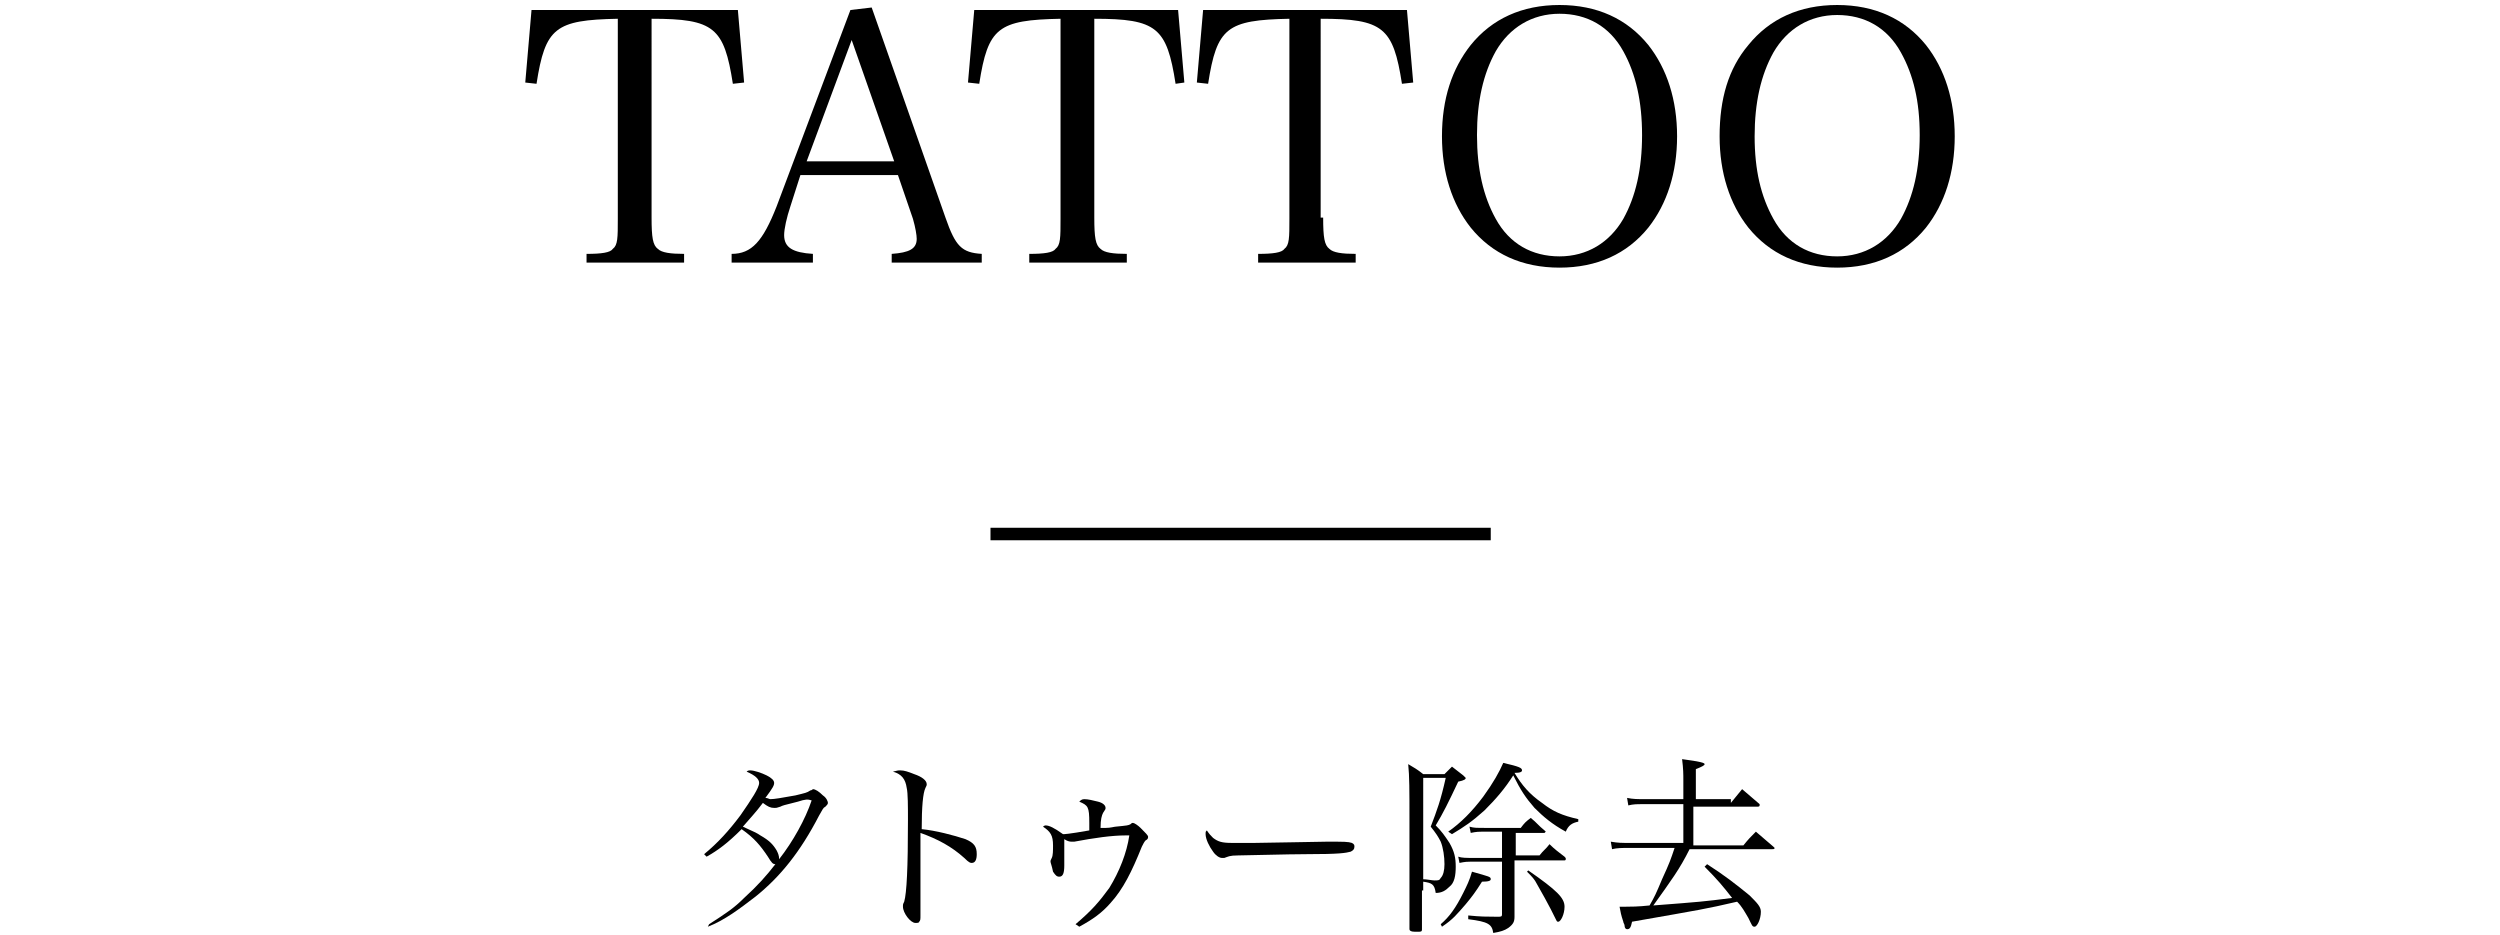 <?xml version="1.0" encoding="utf-8"?>
<!-- Generator: Adobe Illustrator 22.0.1, SVG Export Plug-In . SVG Version: 6.00 Build 0)  -->
<svg version="1.1" id="レイヤー_1" xmlns="http://www.w3.org/2000/svg" xmlns:xlink="http://www.w3.org/1999/xlink" x="0px"
	 y="0px" viewBox="0 0 199.9 74.8" style="enable-background:new 0 0 199.9 74.8;" xml:space="preserve">
<style type="text/css">
	.st0{fill:none;stroke:#000000;stroke-miterlimit:10;}
</style>
<title>アセット 1</title>
<g id="レイヤー_2_1_">
	<g id="レイヤー_1-2">
		<line class="st0" x1="79.2" y1="42.7" x2="119.2" y2="42.7"/>
	</g>
</g>
<g>
	<path d="M52.1,17.4c0,1.6,0.1,2.2,0.5,2.5c0.3,0.3,1,0.4,2.1,0.4v0.7h-7.8v-0.7c1.2,0,1.9-0.1,2.1-0.4c0.4-0.3,0.4-0.9,0.4-2.4V1.5
		c-5,0.1-5.8,0.7-6.5,5.2l-0.9-0.1l0.5-5.8H59l0.5,5.8l-0.9,0.1c-0.7-4.5-1.5-5.2-6.5-5.2V17.4z"/>
	<path d="M63.2,16.5c-0.3,0.9-0.5,1.8-0.5,2.3c0,1,0.7,1.4,2.3,1.5v0.7h-6.5v-0.7c1.6,0,2.5-1,3.6-3.8L68,0.8l1.7-0.2l5.9,16.8
		c0.8,2.3,1.3,2.8,2.9,2.9v0.7h-7.2v-0.7c1.4-0.1,2-0.4,2-1.2c0-0.3-0.1-0.9-0.3-1.6L71.8,14h-7.8L63.2,16.5z M68.1,3.2l-3.6,9.7h7
		L68.1,3.2z"/>
	<path d="M87.5,17.4c0,1.6,0.1,2.2,0.5,2.5c0.3,0.3,1,0.4,2.1,0.4v0.7h-7.8v-0.7c1.2,0,1.9-0.1,2.1-0.4c0.4-0.3,0.4-0.9,0.4-2.4V1.5
		c-5,0.1-5.8,0.7-6.5,5.2l-0.9-0.1l0.5-5.8h16.3l0.5,5.8L94,6.7c-0.7-4.5-1.5-5.2-6.5-5.2V17.4z"/>
	<path d="M105.8,17.4c0,1.6,0.1,2.2,0.5,2.5c0.3,0.3,1,0.4,2.1,0.4v0.7h-7.8v-0.7c1.2,0,1.9-0.1,2.1-0.4c0.4-0.3,0.4-0.9,0.4-2.4
		V1.5c-5,0.1-5.8,0.7-6.5,5.2l-0.9-0.1l0.5-5.8h16.3l0.5,5.8l-0.9,0.1c-0.7-4.5-1.5-5.2-6.5-5.2V17.4z"/>
	<path d="M117.6,3.6c1.7-2.1,4.1-3.2,7.1-3.2c3,0,5.4,1.1,7.1,3.2c1.5,1.9,2.3,4.4,2.3,7.3s-0.8,5.4-2.3,7.3
		c-1.7,2.1-4.1,3.2-7.1,3.2c-3,0-5.4-1.1-7.1-3.2c-1.5-1.9-2.3-4.4-2.3-7.3C115.3,7.9,116.1,5.5,117.6,3.6z M119.6,17.5
		c1.1,2,2.9,3,5.1,3c2.2,0,4-1.1,5.1-3c1-1.8,1.5-4,1.5-6.7s-0.5-4.9-1.5-6.7c-1.1-2-2.9-3-5.1-3c-2.2,0-4,1.1-5.1,3
		c-1,1.8-1.5,4-1.5,6.7S118.6,15.7,119.6,17.5z"/>
	<path d="M139.8,3.6c1.7-2.1,4.1-3.2,7.1-3.2c3,0,5.4,1.1,7.1,3.2c1.5,1.9,2.3,4.4,2.3,7.3s-0.8,5.4-2.3,7.3
		c-1.7,2.1-4.1,3.2-7.1,3.2c-3,0-5.4-1.1-7.1-3.2c-1.5-1.9-2.3-4.4-2.3-7.3C137.5,7.9,138.2,5.5,139.8,3.6z M141.8,17.5
		c1.1,2,2.9,3,5.1,3s4-1.1,5.1-3c1-1.8,1.5-4,1.5-6.7S153,6,152,4.2c-1.1-2-2.9-3-5.1-3s-4,1.1-5.1,3c-1,1.8-1.5,4-1.5,6.7
		S140.8,15.7,141.8,17.5z"/>
</g>
<g>
	<path d="M56.7,73.9c1.4-0.9,2-1.3,2.8-2.1c1.1-1,1.8-1.8,2.5-2.7c-0.2,0-0.3-0.1-0.6-0.6c-0.6-0.9-1.1-1.5-2.1-2.2
		c-1.1,1.1-1.9,1.7-2.8,2.2l-0.2-0.2c1.1-0.9,2-1.9,2.9-3.1c0.9-1.3,1.5-2.2,1.5-2.6c0-0.3-0.3-0.6-1-0.9c0.1-0.1,0.2-0.1,0.3-0.1
		c0.3,0,0.9,0.2,1.3,0.4c0.4,0.2,0.6,0.4,0.6,0.6c0,0.2-0.1,0.4-0.7,1.2c0.2,0,0.3,0.1,0.4,0.1c0.3,0,0.9-0.1,2-0.3
		c0.8-0.2,0.9-0.2,1.2-0.4c0.1,0,0.2-0.1,0.2-0.1c0.2,0,0.5,0.2,0.8,0.5c0.3,0.2,0.4,0.5,0.4,0.6c0,0.1-0.1,0.2-0.2,0.3
		c-0.2,0.1-0.2,0.2-0.5,0.7c-1.5,2.9-3.1,4.9-5.1,6.5c-1.3,1-2.5,1.9-3.8,2.4L56.7,73.9z M63.8,64.1c-1.2,0.3-1.2,0.3-1.4,0.4
		c-0.3,0.1-0.3,0.1-0.5,0.1c-0.3,0-0.5-0.1-0.9-0.4c-0.6,0.8-1,1.2-1.6,1.9c1.1,0.5,1.1,0.5,1.4,0.7c0.7,0.4,1,0.7,1.3,1.2
		c0.1,0.2,0.2,0.4,0.2,0.7c1.1-1.4,2.1-3.2,2.6-4.7C64.6,63.9,64.4,63.9,63.8,64.1z"/>
	<path d="M72,61.6c0.3,0,0.6,0.1,1.1,0.3c0.6,0.2,1,0.5,1,0.8c0,0.1,0,0.1-0.1,0.3c-0.2,0.4-0.3,1.5-0.3,3.3
		c1.1,0.1,2.6,0.5,3.5,0.8c0.7,0.3,0.9,0.6,0.9,1.2c0,0.4-0.1,0.7-0.4,0.7c-0.1,0-0.2,0-0.6-0.4c-1-0.9-2.1-1.5-3.5-2
		c0,0.9,0,1.4,0,1.9c0,0.4,0,0.6,0,0.9c0,0.7,0,0.9,0,1.3c0,0.5,0,0.5,0,1.7c0,0.3,0,0.6,0,0.8c0,0.3,0,0.4-0.1,0.5
		c0,0.1-0.2,0.1-0.3,0.1c-0.4,0-1-0.8-1-1.3c0-0.2,0-0.2,0.1-0.4c0.2-0.7,0.3-2.7,0.3-6.5c0-1.1,0-2.2-0.1-2.6
		c-0.1-0.7-0.4-1.1-1.1-1.3C71.8,61.6,71.8,61.6,72,61.6z"/>
	<path d="M86,73.9c1.3-1.1,1.9-1.8,2.7-2.9c0.8-1.3,1.4-2.8,1.6-4.2c-0.1,0-0.3,0-0.3,0c-1.1,0-2.5,0.2-4.1,0.5c-0.1,0-0.2,0-0.2,0
		c-0.1,0-0.3,0-0.6-0.2c0,0.2,0,0.2,0,0.3l0,0.9l0,0.9c0,0.6-0.1,0.9-0.4,0.9c-0.2,0-0.3-0.1-0.5-0.4C84.1,69.2,84,69,84,68.9
		c0-0.1,0-0.1,0.1-0.3c0.1-0.2,0.1-0.6,0.1-1c0-0.8-0.2-1.1-0.8-1.5c0.1-0.1,0.2-0.1,0.2-0.1c0.3,0,0.7,0.2,1.4,0.7
		c0.1,0,0.4,0,2.1-0.3c0-0.1,0-0.2,0-0.3v-0.3c0-1.3-0.1-1.4-0.8-1.7c0.1-0.1,0.2-0.2,0.4-0.2c0.3,0,0.7,0.1,1.1,0.2
		c0.4,0.1,0.6,0.3,0.6,0.5c0,0.1,0,0.1-0.2,0.4c-0.1,0.2-0.2,0.5-0.2,1.2l0.4,0c0.4,0,0.7-0.1,0.8-0.1c1-0.1,1-0.1,1.2-0.2
		c0.1-0.1,0.1-0.1,0.2-0.1c0.1,0,0.4,0.2,0.6,0.4c0.4,0.4,0.6,0.6,0.6,0.7c0,0.1,0,0.2-0.2,0.3c-0.1,0.1-0.2,0.3-0.3,0.5
		c-0.8,2-1.5,3.4-2.5,4.5c-0.7,0.8-1.4,1.3-2.5,1.9L86,73.9z"/>
	<path d="M97,67c0.4,0.3,0.7,0.4,1.5,0.4c0.2,0,0.2,0,1.8,0c0.6,0,5.4-0.1,5.8-0.1c1.4,0,1.7,0,2,0.1c0.2,0.1,0.2,0.2,0.2,0.3
		c0,0.2-0.1,0.3-0.3,0.4c-0.4,0.1-0.8,0.2-3.6,0.2c-1.4,0-4.8,0.1-5.4,0.1c-0.7,0-0.8,0.1-1.1,0.2c-0.1,0-0.2,0-0.2,0
		c-0.2,0-0.5-0.2-0.7-0.5c-0.3-0.4-0.6-1-0.6-1.4c0-0.2,0-0.2,0.1-0.3C96.7,66.7,96.8,66.8,97,67z"/>
	<path d="M113.7,71.2c0,2.1,0,2.1,0,3.1c0,0.1,0,0.2-0.2,0.2c-0.2,0-0.3,0-0.4,0c-0.3,0-0.4-0.1-0.4-0.2c0,0,0,0,0,0
		c0-5,0-5.7,0-8.6c0-2.6,0-3.6-0.1-4.6c0.5,0.3,0.7,0.4,1.2,0.8h1.7c0.3-0.3,0.4-0.4,0.6-0.6c0.4,0.3,0.5,0.4,0.9,0.7
		c0.1,0.1,0.2,0.2,0.2,0.2c0,0.1-0.1,0.2-0.6,0.3c-0.8,1.7-1.2,2.5-1.8,3.5c0.5,0.5,0.7,0.8,1.1,1.4c0.4,0.7,0.5,1.2,0.5,1.9
		c0,0.7-0.1,1.3-0.5,1.6c-0.3,0.3-0.6,0.5-1.1,0.5c-0.1-0.7-0.3-0.8-1-0.9V71.2z M113.7,70.3c0.4,0,0.8,0.1,1,0.1
		c0.3,0,0.4,0,0.5-0.2c0.2-0.2,0.3-0.6,0.3-1.1c0-0.6-0.1-1.3-0.3-1.8c-0.2-0.4-0.4-0.7-0.8-1.2c0.5-1.3,0.8-2.1,1.2-3.9h-1.8V70.3z
		 M115.2,73.9c0.7-0.6,1.2-1.3,1.8-2.5c0.3-0.6,0.5-1,0.7-1.7c1.4,0.4,1.5,0.4,1.5,0.6c0,0.1-0.1,0.2-0.7,0.2
		c-0.5,0.8-0.8,1.2-1.3,1.8c-0.7,0.8-1,1.2-1.9,1.8L115.2,73.9z M115.8,66.5c1-0.7,1.9-1.6,2.8-2.8c0.8-1.1,1.3-2,1.6-2.7
		c1.3,0.3,1.5,0.4,1.5,0.6c0,0.1-0.1,0.2-0.6,0.2c0.6,1,1.2,1.7,2.2,2.4c0.9,0.7,1.6,1,2.9,1.3v0.2c-0.5,0.1-0.8,0.3-1,0.8
		c-1.1-0.6-1.8-1.2-2.5-1.9c-0.7-0.8-1.1-1.4-1.7-2.6c-0.7,1.1-1.4,1.9-2.3,2.8c-1,0.9-1.6,1.3-2.6,1.9L115.8,66.5z M121.1,68.4h2
		c0.3-0.4,0.5-0.5,0.8-0.9c0.4,0.4,0.8,0.7,1.2,1c0.1,0.1,0.1,0.1,0.1,0.2c0,0.1-0.1,0.1-0.1,0.1h-4v2.6c0,0.8,0,1.1,0,1.9
		c0,0.4-0.1,0.6-0.5,0.9c-0.3,0.2-0.6,0.3-1.2,0.4c-0.1-0.7-0.4-0.9-2-1.1v-0.3c1,0.1,1.5,0.1,2.1,0.1c0.1,0,0.2,0,0.4,0
		c0.2,0,0.2-0.1,0.2-0.2v-4.2h-2.1c-0.8,0-0.8,0-1.3,0.1l-0.1-0.5c0.3,0.1,0.6,0.1,1.3,0.1h2.2v-2.1H119c-0.9,0-0.9,0-1.4,0.1
		l-0.1-0.5c0.4,0.1,0.4,0.1,1.5,0.1h2.6c0.3-0.4,0.4-0.5,0.8-0.8c0.5,0.4,0.6,0.6,1.1,1c0,0,0.1,0.1,0.1,0.1c0,0-0.1,0.1-0.1,0.1
		h-2.3V68.4z M122.2,69.6c2.3,1.6,2.9,2.2,2.9,2.9c0,0.6-0.3,1.2-0.5,1.2c-0.1,0-0.1,0-0.2-0.2c0,0,0,0-0.4-0.8
		c-0.2-0.4-0.7-1.3-1.1-2c-0.2-0.4-0.4-0.6-0.8-1L122.2,69.6z"/>
	<path d="M138.4,64.2c0.4-0.5,0.5-0.6,0.9-1.1c0.6,0.5,0.8,0.7,1.4,1.2c0,0,0,0.1,0,0.1c0,0.1-0.1,0.1-0.2,0.1h-5.1v3.1h4
		c0.4-0.5,0.6-0.7,1-1.1c0.6,0.5,0.8,0.7,1.4,1.2c0.1,0.1,0.1,0.1,0.1,0.1c0,0.1-0.1,0.1-0.2,0.1h-6.6c-0.8,1.6-1.4,2.4-2.9,4.5
		c3.9-0.3,3.9-0.3,6.3-0.6c-0.7-0.9-1.2-1.5-2.2-2.5l0.2-0.2c1.4,0.9,2.3,1.6,3.4,2.5c0.6,0.6,0.9,0.9,0.9,1.3
		c0,0.6-0.3,1.2-0.5,1.2c-0.2,0-0.2-0.1-0.5-0.7c-0.3-0.5-0.5-0.9-0.9-1.3c-2.6,0.6-2.7,0.6-8.4,1.6c-0.1,0.5-0.2,0.6-0.4,0.6
		c-0.1,0-0.2-0.1-0.2-0.3c0-0.1-0.1-0.2-0.1-0.3c-0.2-0.6-0.2-0.7-0.3-1.2c0.2,0,0.5,0,0.5,0c0.3,0,1,0,1.9-0.1
		c0.4-0.7,0.5-0.9,1-2.1c0.6-1.3,0.7-1.6,1-2.5h-3.7c-0.5,0-0.9,0-1.3,0.1l-0.1-0.6c0.6,0.1,0.8,0.1,1.6,0.1h4.2v-3.1h-3.3
		c-0.4,0-0.7,0-1.1,0.1l-0.1-0.6c0.5,0.1,0.8,0.1,1.5,0.1h3v-1.5c0-0.5,0-0.9-0.1-1.7c1.5,0.2,1.8,0.3,1.8,0.4
		c0,0.1-0.2,0.2-0.7,0.4v2.4H138.4z"/>
</g>
</svg>
